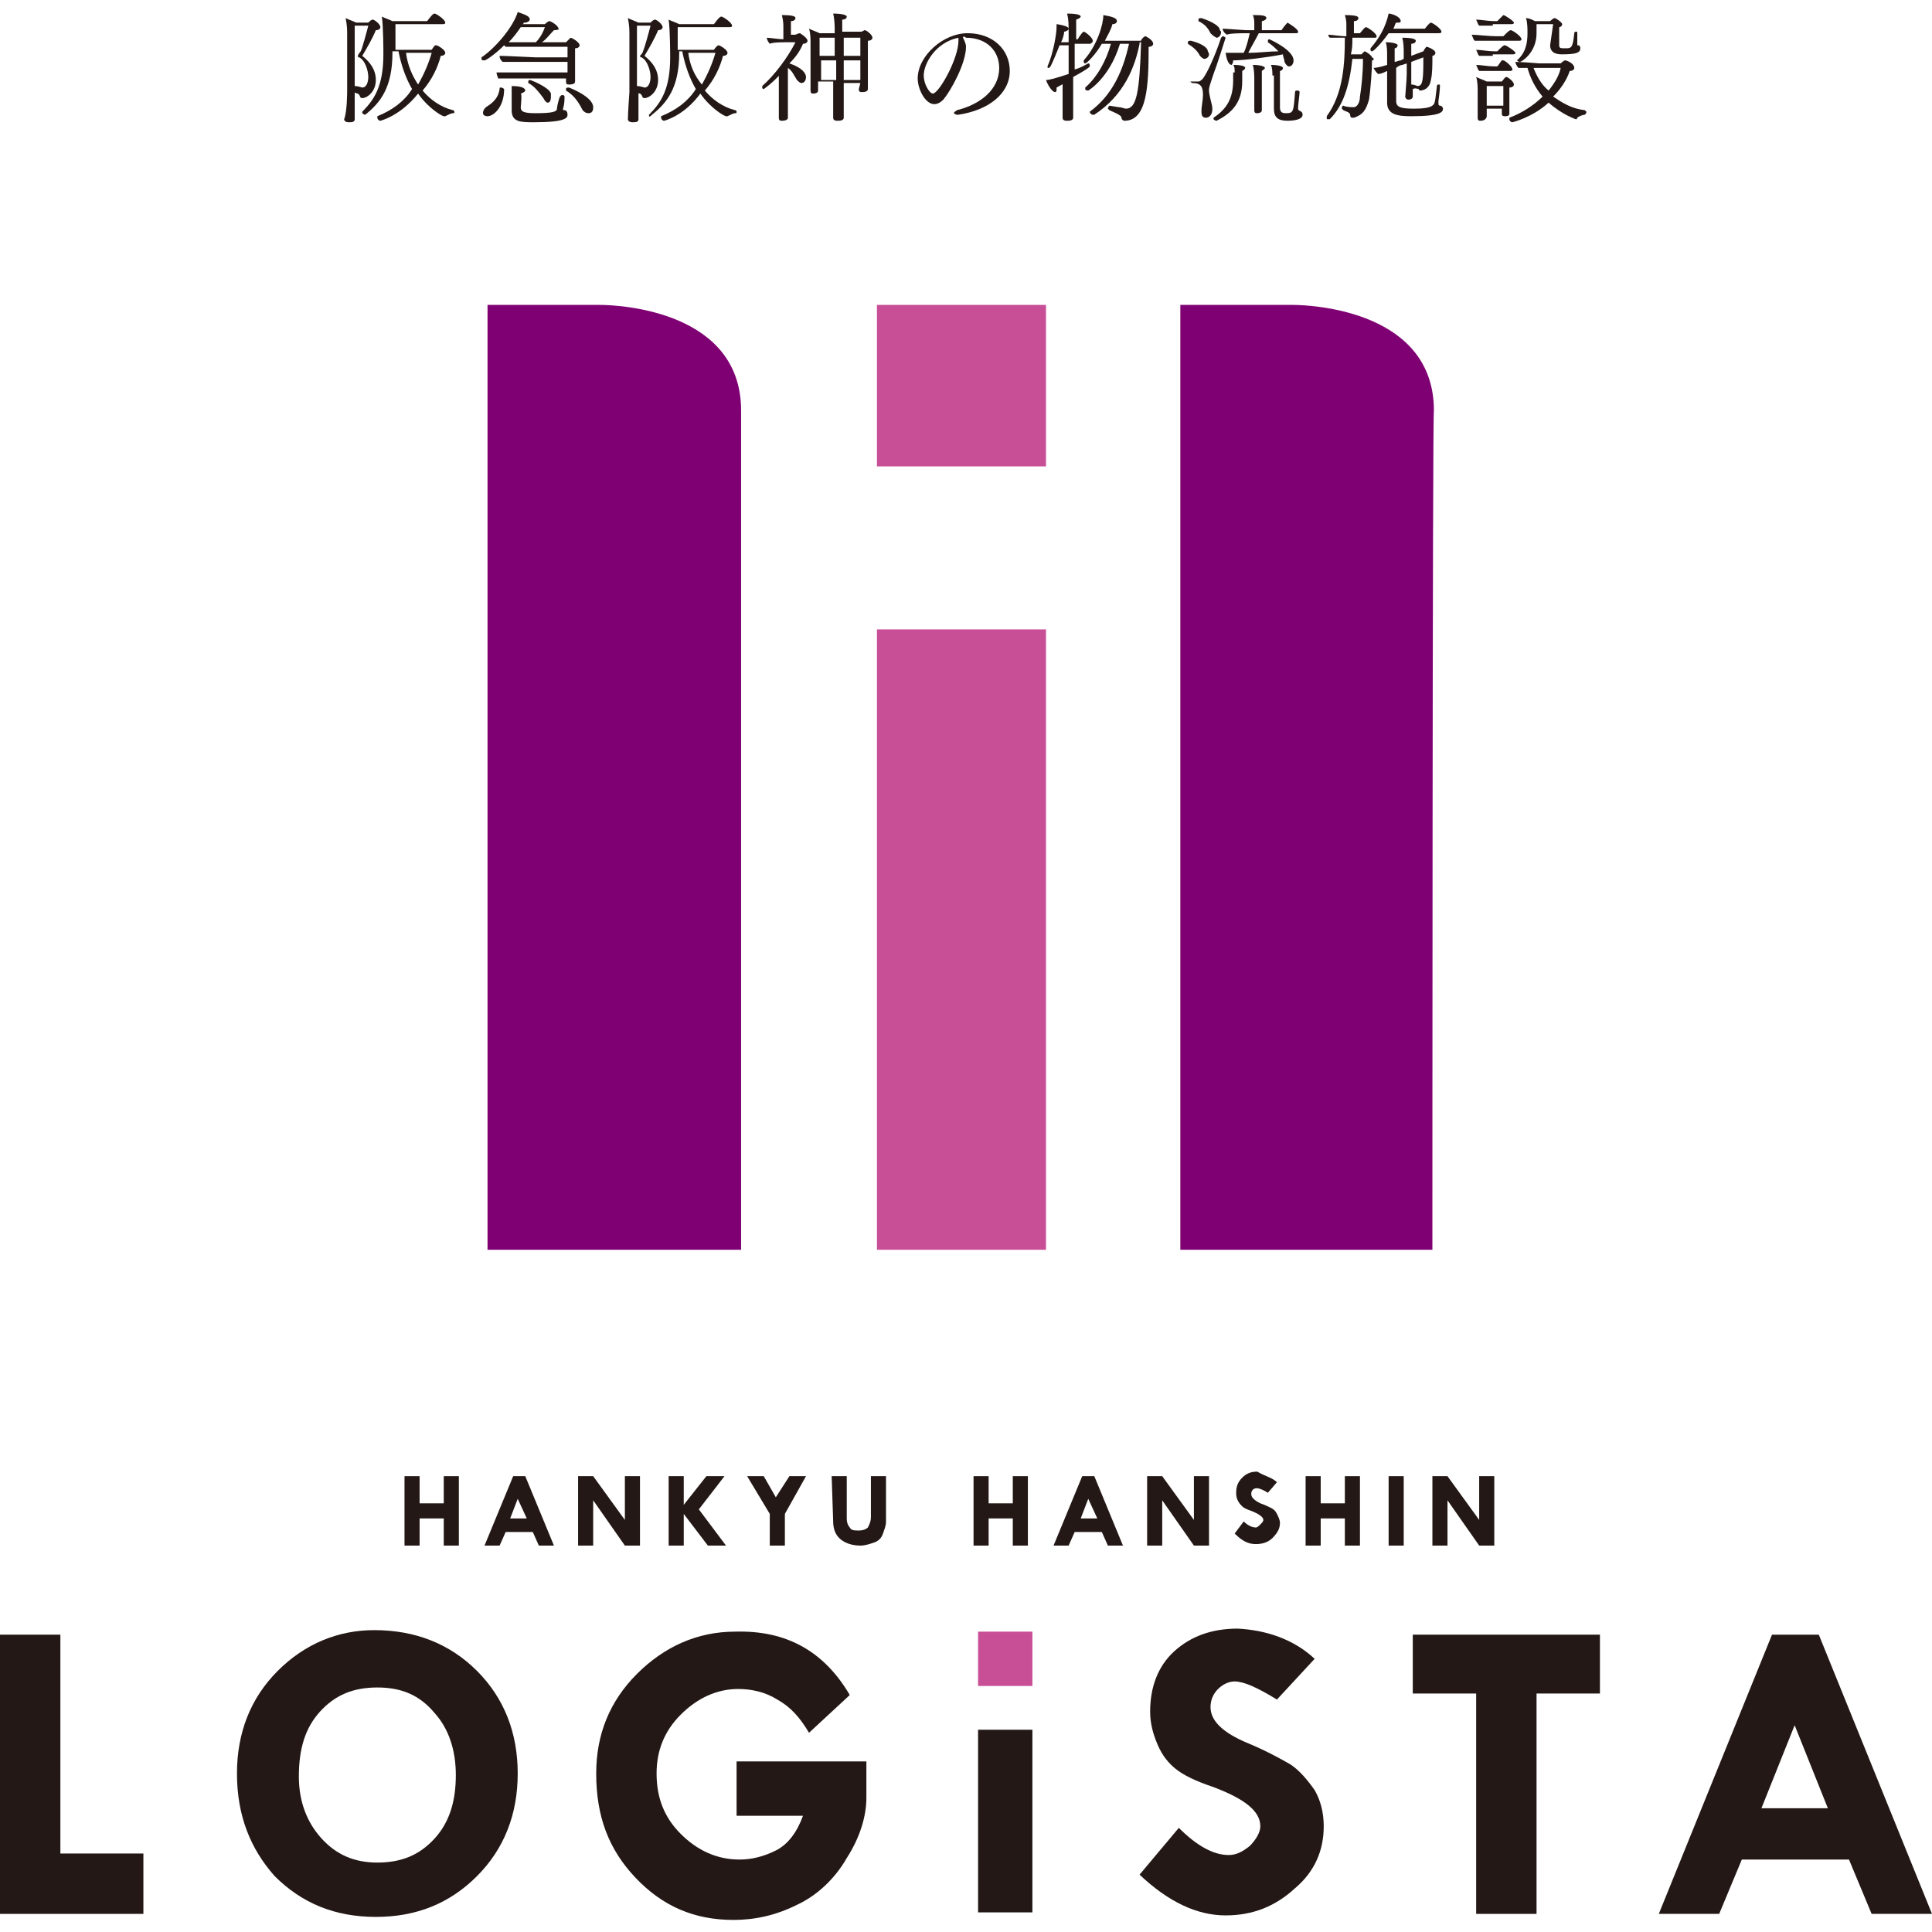 <?xml version="1.0" encoding="utf-8"?>
<!-- Generator: Adobe Illustrator 24.1.1, SVG Export Plug-In . SVG Version: 6.00 Build 0)  -->
<svg version="1.1" id="レイヤー_1" xmlns="http://www.w3.org/2000/svg" xmlns:xlink="http://www.w3.org/1999/xlink" x="0px"
	 y="0px" viewBox="0 0 128 128" style="enable-background:new 0 0 128 128;" xml:space="preserve">
<style type="text/css">
	.st0{fill:#7F0073;}
	.st1{fill:#C84E96;}
	.st2{fill:#231815;}
</style>
<g>
	<path class="st0" d="M94.9,82.8H78.2V20.2h7.4c1.6,0,9.4,0.5,9.4,7C94.9,27.2,94.9,82.7,94.9,82.8z"/>
	<path class="st0" d="M49.1,82.8H32.3V20.2h7.4c1.6,0,9.4,0.5,9.4,7C49.1,27.2,49.1,82.7,49.1,82.8z"/>
	<rect x="58.1" y="41.7" class="st1" width="11.2" height="41.1"/>
	<rect x="58.1" y="20.2" class="st1" width="11.2" height="10.7"/>
</g>
<g>
	<g>
		<g>
			<path class="st2" d="M0,108.3h4v14.5h5.5v4H0V108.3z"/>
			<path class="st2" d="M15.7,117.5c0-2.7,0.9-5,2.7-6.8s4-2.7,6.4-2.7c2.7,0,5,0.9,6.8,2.7c1.8,1.8,2.7,4.1,2.7,6.8
				c0,2.7-0.9,5-2.7,6.8s-4,2.7-6.7,2.7s-4.9-0.9-6.7-2.7C16.6,122.5,15.7,120.3,15.7,117.5z M25,111.8c-1.6,0-2.8,0.5-3.8,1.6
				s-1.4,2.5-1.4,4.3c0,1.6,0.5,3,1.5,4.1s2.2,1.6,3.7,1.6c1.6,0,2.8-0.5,3.8-1.6s1.4-2.5,1.4-4.2s-0.5-3.1-1.4-4.1
				C27.8,112.3,26.6,111.8,25,111.8z"/>
			<path class="st2" d="M56.3,112.3l-2.7,2.5c-0.6-1-1.2-1.7-2.1-2.2c-0.8-0.5-1.7-0.7-2.6-0.7c-1.4,0-2.7,0.6-3.8,1.7
				s-1.6,2.4-1.6,3.9c0,1.6,0.5,2.9,1.6,4s2.4,1.7,3.9,1.7c0.8,0,1.6-0.2,2.4-0.6c0.8-0.4,1.4-1.2,1.8-2.3h-4.4v-3.6h8.6v2.4
				c0,1.2-0.4,2.6-1.3,4c-0.8,1.4-2,2.5-3.3,3.1c-1.4,0.7-2.8,1-4.2,1c-2.6,0-4.7-0.9-6.5-2.8s-2.6-4.1-2.6-6.9
				c0-2.6,0.9-4.8,2.7-6.6c1.8-1.8,4-2.8,6.5-2.8C52.1,108,54.6,109.4,56.3,112.3z"/>
			<path class="st2" d="M87.1,109.9l-2.5,2.7c-1.3-0.8-2.2-1.2-2.8-1.2c-0.4,0-0.8,0.2-1.1,0.5c-0.3,0.3-0.5,0.7-0.5,1.2
				c0,0.9,0.8,1.7,2.5,2.4c1.2,0.5,2.1,1,2.8,1.4c0.6,0.4,1.1,1,1.6,1.7c0.4,0.7,0.6,1.5,0.6,2.4c0,1.6-0.6,3-1.9,4.1
				c-1.3,1.2-2.8,1.8-4.6,1.8c-1.9,0-3.8-0.9-5.7-2.7l2.6-3.1c1.2,1.2,2.3,1.8,3.3,1.8c0.5,0,0.9-0.2,1.4-0.6
				c0.4-0.4,0.7-0.9,0.7-1.3c0-1-1-1.8-3.1-2.6c-1.2-0.4-2-0.8-2.5-1.2c-0.5-0.4-0.9-0.9-1.2-1.6c-0.3-0.7-0.5-1.4-0.5-2.2
				c0-1.6,0.5-3,1.6-4s2.5-1.5,4.2-1.5C83.9,108,85.7,108.6,87.1,109.9z"/>
			<path class="st2" d="M93.5,108.3H106v3.9h-4.2v14.6h-4v-14.6h-4.2v-3.9H93.5z"/>
			<path class="st2" d="M117.4,108.3h3.1l7.5,18.5h-4l-1.5-3.6h-7.1l-1.5,3.6h-4L117.4,108.3z M118.9,114.3l-2.2,5.5h4.4
				L118.9,114.3z"/>
		</g>
	</g>
	<g>
		<g>
			<path class="st2" d="M64.8,114.6h3.6v12.1h-3.6V114.6z"/>
		</g>
	</g>
	<rect x="64.8" y="108.1" class="st1" width="3.6" height="3.6"/>
	<g>
		<g>
			<path class="st2" d="M26.8,97.8h1v1.8h1.6v-1.8h1v4.6h-1v-1.8h-1.6v1.8h-1V97.8z"/>
			<path class="st2" d="M34,97.8h0.8l1.9,4.6h-1l-0.4-0.9h-1.8l-0.4,0.9h-1L34,97.8z M34.3,99.3l-0.5,1.3h1.1L34.3,99.3z"/>
			<path class="st2" d="M41.4,97.8h1v4.6h-1l-2.1-3v3h-1v-4.6h1l2.1,2.9V97.8z"/>
			<path class="st2" d="M44.3,97.8h1v1.9l0,0l1.5-1.9H48l-1.7,2.2l1.8,2.4h-1.2l-1.6-2.1l0,0v2.1h-1V97.8z"/>
			<path class="st2" d="M49.5,97.8h1.1l0.8,1.4l0.9-1.4h1.1l-1.4,2.5v2.1h-1v-2.1L49.5,97.8z"/>
			<path class="st2" d="M55.1,97.8h1v2.8c0,0.3,0.1,0.5,0.2,0.6c0.1,0.2,0.3,0.2,0.6,0.2s0.5-0.1,0.6-0.2c0.1-0.2,0.2-0.4,0.2-0.7
				v-2.7h1v3c0,0.3-0.1,0.5-0.2,0.8c-0.1,0.3-0.3,0.5-0.6,0.6s-0.6,0.2-0.9,0.2c-0.6,0-1.1-0.2-1.4-0.5c-0.3-0.3-0.4-0.7-0.4-1.1
				L55.1,97.8L55.1,97.8z"/>
			<path class="st2" d="M64.5,97.8h1v1.8h1.6v-1.8h1v4.6h-1v-1.8h-1.6v1.8h-1V97.8z"/>
			<path class="st2" d="M71.7,97.8h0.8l1.9,4.6h-1l-0.4-0.9h-1.8l-0.4,0.9h-1L71.7,97.8z M72.1,99.3l-0.5,1.3h1.1L72.1,99.3z"/>
			<path class="st2" d="M79.1,97.8h1v4.6h-1l-2.1-3v3h-1v-4.6h1l2.1,2.9V97.8z"/>
			<path class="st2" d="M84.6,98.2L84,98.9c-0.3-0.2-0.6-0.3-0.7-0.3s-0.2,0-0.3,0.1c-0.1,0.1-0.1,0.2-0.1,0.3
				c0,0.2,0.2,0.4,0.6,0.6c0.3,0.1,0.5,0.2,0.7,0.3s0.3,0.2,0.4,0.4c0.1,0.2,0.2,0.4,0.2,0.6c0,0.4-0.2,0.7-0.5,1s-0.7,0.4-1.1,0.4
				c-0.5,0-0.9-0.2-1.4-0.7l0.6-0.8c0.3,0.3,0.6,0.4,0.8,0.4c0.1,0,0.2-0.1,0.3-0.2c0.1-0.1,0.2-0.2,0.2-0.3c0-0.2-0.3-0.4-0.8-0.6
				c-0.3-0.1-0.5-0.2-0.6-0.3c-0.1-0.1-0.2-0.2-0.3-0.4c-0.1-0.2-0.1-0.4-0.1-0.5c0-0.4,0.1-0.7,0.4-1s0.6-0.4,1-0.4
				C83.8,97.8,84.3,97.9,84.6,98.2z"/>
			<path class="st2" d="M86.5,97.8h1v1.8h1.6v-1.8h1v4.6h-1v-1.8h-1.6v1.8h-1V97.8z"/>
			<path class="st2" d="M92,97.8h1v4.6h-1V97.8z"/>
			<path class="st2" d="M98,97.8h1v4.6h-1l-2.1-3v3h-1v-4.6h1l2.1,2.9V97.8z"/>
		</g>
	</g>
</g>
<g>
	<path class="st2" d="M23.5,6.1c0,0.5,0,1.1,0,1.5c0,0.1,0,0.2,0,0.3c0,0,0,0,0,0c0,0.2-0.2,0.2-0.4,0.2c-0.2,0-0.3-0.1-0.3-0.2
		c0,0,0,0,0,0C23,7.4,23,6.1,23,6V2.3c0-0.3,0-0.6-0.1-1.1c0.2,0.1,0.5,0.2,0.7,0.3h0.8c0.1-0.1,0.2-0.2,0.3-0.2
		c0.1,0,0.5,0.3,0.5,0.5c0,0.1-0.1,0.2-0.3,0.2c-0.2,0.5-0.6,1.2-0.9,1.7c0.5,0.4,0.9,0.9,0.9,1.6c0,0.8-0.6,1.2-0.9,1.2
		c-0.2,0-0.1-0.2-0.3-0.3c-0.1,0-0.2-0.1-0.3-0.1c0,0,0,0,0,0V6.1z M23.9,3.4c0.1-0.2,0.4-1.3,0.5-1.7h-0.9v4c0,0,0,0,0,0
		c0,0,0,0,0,0c0.2,0,0.5,0.1,0.5,0.1c0.3,0,0.4-0.4,0.4-0.7c0-0.4-0.2-1.1-0.6-1.3c-0.1,0-0.1-0.1-0.1-0.1S23.8,3.5,23.9,3.4
		L23.9,3.4z M26.2,1.9c0,0.5,0,1.1,0,1.4h2.4C28.8,3,28.8,3,28.9,3c0.1,0,0.6,0.3,0.6,0.5c0,0.1-0.1,0.2-0.3,0.2
		C29,4.5,28.6,5.3,28,6c0.5,0.6,1.2,1.1,2,1.3c0,0,0.1,0,0.1,0.1c0,0.1,0,0.1-0.1,0.1c-0.1,0-0.3,0.1-0.5,0.2c0,0-0.1,0-0.1,0
		c-0.1,0-1-0.5-1.7-1.5C26.5,7.7,25.2,8,25.2,8c-0.1,0-0.2-0.1-0.2-0.2c0,0,0-0.1,0-0.1c1-0.4,1.8-1,2.3-1.8
		c-0.4-0.7-0.7-1.5-0.9-2.5h-0.4c0,0,0,0.1,0,0.1c0,2.3-0.8,3.3-1.8,4.1c0,0,0,0,0,0c-0.1,0-0.2-0.1-0.2-0.1c0,0,0,0,0-0.1
		c0.8-0.8,1.4-1.7,1.4-3.8c0-0.2,0-1.8-0.1-2.5c0.2,0.1,0.5,0.2,0.7,0.3h2.3c0.3-0.4,0.4-0.5,0.5-0.5c0.1,0,0.7,0.4,0.7,0.6
		c0,0.1-0.1,0.1-0.2,0.1H26.2z M26.9,3.5C27,4.3,27.3,5,27.7,5.6c0.4-0.7,0.7-1.4,0.9-2.1H26.9z"/>
	<path class="st2" d="M35.1,5.2c-0.1,0-1.8,0-2.1,0C33,5.1,32.9,5,32.9,4.8c0.4,0,2.3,0,2.4,0h2.3c0-0.2,0-0.3,0-0.4V4.1h-2.2
		c-0.1,0-1.8,0-2.1,0c-0.1-0.1-0.2-0.2-0.2-0.4c0.4,0,2.3,0.1,2.4,0.1h2.1V3.1h-2.7c-0.1,0-1.1,0-1.4,0c0,0,0,0-0.1-0.1
		c-0.6,0.6-1.2,1-1.3,1C32,4,31.9,4,31.9,3.9c0,0,0-0.1,0-0.1c0.9-0.6,2.1-2,2.4-3c0.6,0.2,0.8,0.3,0.8,0.5c0,0.1-0.2,0.2-0.3,0.2
		c0,0-0.1,0-0.1,0c0,0,0,0.1-0.1,0.1h1.5c0,0,0.2-0.2,0.3-0.2c0.1,0,0.6,0.3,0.6,0.5C37.1,1.9,37,2,36.7,2c-0.3,0.3-0.5,0.6-0.8,0.8
		h1.6c0.1-0.1,0.3-0.3,0.3-0.3c0.1,0,0.6,0.3,0.6,0.5c0,0.1-0.1,0.2-0.3,0.2c0,0.1,0,0.2,0,0.4c0,0.3,0,0.8,0,0.8c0,0.1,0,0.8,0,1
		c0,0,0,0,0,0c0,0.2-0.3,0.2-0.4,0.2c-0.1,0-0.2,0-0.2-0.2c0,0,0,0,0,0c0-0.1,0-0.2,0-0.2H35.1z M32,7.5c0-0.2,0.1-0.3,0.2-0.4
		c0.3-0.2,0.8-0.5,0.9-1.2c0-0.1,0-0.1,0.1-0.1c0.1,0,0.2,0.1,0.2,0.1c0,1.2-0.7,1.8-1.1,1.8C32.1,7.7,32,7.6,32,7.5z M34.5,1.8
		c-0.2,0.3-0.5,0.7-0.8,1c0.5,0,1.2,0,1.3,0h0.5c0.3-0.3,0.5-0.7,0.6-1H34.5z M34.5,7.1c0,0.3,0.2,0.4,1,0.4c1.1,0,1.4-0.1,1.4-0.3
		c0-0.1,0.1-0.6,0.2-0.8c0,0,0.1-0.1,0.1-0.1c0.1,0,0.2,0,0.2,0.1c0,0,0,0,0,0c0,0.2,0,0.5-0.1,0.8c0,0.1,0,0.1,0.1,0.1
		c0.1,0,0.2,0.1,0.2,0.3c0,0.2-0.1,0.5-2.2,0.5c-0.9,0-1.5,0-1.5-0.8c0,0,0,0,0,0c0,0,0-0.8,0-1c0-0.1,0-0.4,0-0.6
		c0.8,0,0.9,0.2,0.9,0.3c0,0,0,0.1-0.3,0.2C34.6,6.2,34.5,7.1,34.5,7.1z M36,6.5c-0.3-0.4-0.6-0.8-1-1c0,0,0,0,0-0.1
		c0-0.1,0.1-0.1,0.1-0.1c0.1,0,1.3,0.5,1.4,0.9c0,0.1,0,0.1,0,0.2c0,0.3-0.1,0.4-0.2,0.4C36.2,6.8,36.1,6.7,36,6.5z M38.6,7.3
		c-0.3-0.6-0.6-1-1.1-1.3c0,0,0,0,0-0.1c0-0.1,0.1-0.1,0.2-0.1c0,0,1.6,0.6,1.6,1.3c0,0.1,0,0.4-0.3,0.4C38.8,7.5,38.7,7.4,38.6,7.3
		z"/>
	<path class="st2" d="M42.3,6.1c0,0.5,0,1.1,0,1.5c0,0.1,0,0.2,0,0.3c0,0,0,0,0,0c0,0.2-0.2,0.2-0.4,0.2c-0.2,0-0.3-0.1-0.3-0.2
		c0,0,0,0,0,0c0-0.4,0.1-1.8,0.1-1.8V2.3c0-0.3,0-0.6-0.1-1.1c0.2,0.1,0.5,0.2,0.7,0.3h0.8c0.1-0.1,0.2-0.2,0.3-0.2
		c0.1,0,0.5,0.3,0.5,0.5c0,0.1-0.1,0.2-0.3,0.2c-0.2,0.5-0.6,1.2-0.9,1.7c0.5,0.4,0.9,0.9,0.9,1.6c0,0.8-0.6,1.2-0.9,1.2
		c-0.2,0-0.1-0.2-0.3-0.3c-0.1,0-0.2-0.1-0.3-0.1c0,0,0,0,0,0V6.1z M42.6,3.4c0.1-0.2,0.4-1.3,0.5-1.7h-0.9v4c0,0,0,0,0,0
		c0,0,0,0,0,0c0.2,0,0.5,0.1,0.5,0.1c0.3,0,0.4-0.4,0.4-0.7c0-0.4-0.2-1.1-0.6-1.3c-0.1,0-0.1-0.1-0.1-0.1S42.6,3.5,42.6,3.4
		L42.6,3.4z M44.9,1.9c0,0.5,0,1.1,0,1.4h2.4C47.5,3,47.6,3,47.6,3c0.1,0,0.6,0.3,0.6,0.5c0,0.1-0.1,0.2-0.3,0.2
		c-0.2,0.8-0.6,1.6-1.2,2.3c0.5,0.6,1.2,1.1,2,1.3c0,0,0.1,0,0.1,0.1c0,0.1,0,0.1-0.1,0.1c-0.1,0-0.3,0.1-0.5,0.2c0,0-0.1,0-0.1,0
		c-0.1,0-1-0.5-1.7-1.5C45.3,7.7,44,8,44,8c-0.1,0-0.2-0.1-0.2-0.2c0,0,0-0.1,0-0.1c1-0.4,1.8-1,2.3-1.8c-0.4-0.7-0.7-1.5-0.9-2.5
		H45c0,0,0,0.1,0,0.1c0,2.3-0.8,3.3-1.8,4.1c0,0,0,0,0,0C43,7.8,43,7.7,43,7.7c0,0,0,0,0-0.1c0.8-0.8,1.4-1.7,1.4-3.8
		c0-0.2,0-1.8-0.1-2.5c0.2,0.1,0.5,0.2,0.7,0.3h2.3c0.3-0.4,0.4-0.5,0.5-0.5c0.1,0,0.7,0.4,0.7,0.6c0,0.1-0.1,0.1-0.2,0.1H44.9z
		 M45.6,3.5C45.7,4.3,46,5,46.5,5.6c0.4-0.7,0.7-1.4,0.9-2.1H45.6z"/>
	<path class="st2" d="M51.8,4.8c-0.6,0.7-1.2,1.1-1.2,1.1c-0.1,0-0.1-0.1-0.1-0.1c0,0,0-0.1,0-0.1c0.8-0.7,1.7-1.9,2.2-2.9l-0.6,0
		c-0.3,0-0.9,0-1.1,0.1c-0.1-0.1-0.2-0.3-0.2-0.4c0.2,0,0.8,0.1,1.1,0.1V1.8c0-0.2,0-0.4-0.1-0.8c0.8,0,0.9,0.1,0.9,0.2
		c0,0.1-0.1,0.2-0.3,0.2c0,0.1,0,0.7,0,0.9h0.3C52.9,2.2,53,2.2,53,2.2c0,0,0.5,0.3,0.5,0.5c0,0.1-0.1,0.2-0.3,0.2
		c-0.2,0.5-0.5,0.9-0.9,1.3v0c0.9,0.3,1.1,0.7,1.1,0.9c0,0.2-0.1,0.4-0.3,0.4c-0.1,0-0.2-0.1-0.3-0.2c-0.2-0.3-0.3-0.6-0.6-0.8v1.8
		c0,0.2,0,0.7,0,1.2c0,0.1,0,0.2,0,0.3c0,0.1-0.1,0.2-0.4,0.2c-0.1,0-0.2,0-0.2-0.2c0,0,0,0,0,0c0-0.4,0-0.8,0-1.2
		c0-0.1,0-0.8,0-0.9V4.8z M57,5.5h-1.1c0,1.5,0,1.6,0,1.8c0,0.1,0,0.4,0,0.5c0,0.2-0.3,0.2-0.4,0.2c-0.1,0-0.3,0-0.3-0.2
		c0,0,0-0.2,0-0.4c0-0.6,0-1.6,0-2h-1V6c0,0.2-0.3,0.2-0.3,0.2c-0.1,0-0.2,0-0.2-0.2v0c0-0.2,0-0.5,0-0.6c0-0.2,0-0.8,0-1V2.8
		c0-0.2,0-0.6-0.1-0.9c0.2,0.1,0.5,0.2,0.7,0.3h1V1.9c0-0.1,0-0.6-0.1-1c0.6,0,0.9,0.1,0.9,0.2c0,0.1-0.1,0.2-0.3,0.2
		c0,0.1,0,0.4,0,0.8H57C57.2,2.1,57.2,2,57.3,2c0.1,0,0.5,0.3,0.5,0.5c0,0.1-0.1,0.2-0.3,0.2c0,0.1,0,0.3,0,0.5c0,0.5,0,1,0,1
		c0,0.2,0,1.1,0,1.3c0,0.1,0,0.3,0,0.4c0,0,0,0,0,0c0,0.2-0.3,0.2-0.4,0.2c-0.1,0-0.2,0-0.2-0.2L57,5.5z M55.4,2.5h-1.1
		c0,0.2,0,0.7,0,1.2h1V2.5z M55.4,4h-1v0.6c0,0.1,0,0.4,0,0.7h1V4z M57,2.5h-1.1c0,0.4,0,0.8,0,1.2H57V2.5z M57,4h-1.1v1.3H57
		c0-0.2,0-0.5,0-0.8V4z"/>
	<path class="st2" d="M63.8,2.5c0.1,0.2,0.2,0.4,0.2,0.6c0,1.1-1,2.9-1.5,3.5c-0.2,0.2-0.4,0.3-0.6,0.3c-0.6,0-1.1-1-1.1-1.7
		c0-1.5,1.7-3,3.3-3c1.7,0,2.8,1.1,2.8,2.5c0,1.5-1.4,2.6-3.4,2.9c0,0,0,0-0.1,0c-0.1,0-0.2-0.1-0.2-0.1c0-0.1,0.1-0.1,0.2-0.2
		c1.6-0.4,2.8-1.4,2.8-2.8c0-1.1-0.8-2-2.2-2C63.9,2.4,63.8,2.4,63.8,2.5L63.8,2.5z M61.2,5c0,0.6,0.4,1.2,0.6,1.2
		c0.4,0,1.7-2.3,1.7-3.5c0-0.1,0-0.1,0-0.2C62,2.8,61.2,4.2,61.2,5z"/>
	<path class="st2" d="M70.8,5.4c-0.3,0.1-0.6,0.3-0.8,0.4c0,0,0,0.1,0,0.1C70,6,70,6.1,69.9,6.1c-0.2,0-0.5-0.5-0.6-0.8
		c0.2,0,0.6-0.1,1.5-0.4V3h-0.6c-0.2,0.5-0.4,1-0.6,1.4c0,0-0.1,0.1-0.1,0.1c-0.1,0-0.1,0-0.1-0.1c0,0,0,0,0,0
		c0.4-0.9,0.6-2.2,0.6-2.6c0-0.1,0-0.1,0-0.2c0,0,0.8,0.1,0.8,0.3c0,0.1-0.2,0.2-0.3,0.2c0,0.2-0.1,0.5-0.2,0.7h0.5V2.3
		c0-0.7,0-1-0.1-1.4c0.7,0,0.9,0.1,0.9,0.2c0,0,0,0.1-0.3,0.2c0,0.1,0,0.6,0,1.3h0.1c0,0,0.3-0.5,0.4-0.5c0.1,0,0.6,0.4,0.6,0.6
		c0,0.1-0.1,0.2-0.2,0.2h-1v1.7c0.4-0.1,0.7-0.3,0.9-0.4c0,0,0,0,0,0c0.1,0,0.1,0.1,0.1,0.2c0,0,0,0.1-1.1,0.7v0.5
		c0,0.3,0,1.2,0,1.9c0,0.1,0,0.2,0,0.3c0,0.2-0.3,0.2-0.4,0.2c-0.1,0-0.3,0-0.3-0.2c0,0,0,0,0,0c0-0.7,0-1.5,0-2.2V5.4z M75.5,2.9
		c-0.3,1.5-1,3.4-3,4.7c0,0,0,0-0.1,0c-0.1,0-0.2-0.1-0.2-0.2c0,0,0,0,0,0c1.5-1.1,2.2-2.7,2.6-4.5l-0.6,0C73.5,5.2,72.1,6,72.1,6
		S71.9,6,71.9,5.9c0,0,0,0,0-0.1c0.8-0.7,1.4-1.8,1.7-2.9h-0.6c-0.4,0.7-1,1.3-1.1,1.3c-0.1,0-0.1-0.1-0.1-0.1c0,0,0,0,0-0.1
		c0.9-1,1.3-2.4,1.3-3c0.6,0.1,0.9,0.2,0.9,0.4c0,0.1-0.1,0.2-0.3,0.2c-0.1,0.4-0.3,0.7-0.5,1.1h2.4c0-0.1,0.2-0.3,0.3-0.3
		c0,0,0,0,0,0l0,0c0.2,0.1,0.5,0.3,0.5,0.5c0,0.1-0.1,0.2-0.3,0.2c0,2.6-0.1,4.9-1.6,4.9c-0.1,0-0.2-0.1-0.2-0.2
		c0-0.1-0.1-0.2-0.8-0.5c0,0-0.1-0.1-0.1-0.1c0-0.1,0.1-0.2,0.1-0.2c0,0,0,0,0.6,0.1c0.2,0,0.4,0.1,0.5,0.1c0.7,0,0.9-1.1,1-4.4
		H75.5z"/>
	<path class="st2" d="M80,3.3c0,0.1,0.1,0.2,0.1,0.3c0,0.2-0.2,0.3-0.3,0.3c-0.1,0-0.2-0.1-0.3-0.2c-0.2-0.4-0.5-0.6-0.8-0.8
		c0,0,0,0,0-0.1c0-0.1,0.1-0.1,0.2-0.1C78.9,2.7,79.8,2.9,80,3.3z M78.9,5.4c0.2,0,0.3,0,0.5,0c0.1,0,0.2-0.1,0.3-0.2
		c0.3-0.4,0.8-1.5,1.2-2.7c0,0,0.1-0.1,0.1-0.1c0.1,0,0.2,0.1,0.2,0.1c0,0-0.6,1.9-0.8,2.4c-0.3,0.9-0.3,0.9-0.3,1.1
		c0,0.1,0,0.2,0.2,1c0.1,0.6-0.2,0.8-0.4,0.8c-0.2,0-0.3-0.1-0.3-0.4c0,0,0-0.1,0-0.1c0-0.2,0.1-0.7,0.1-1c0-0.5-0.1-0.8-0.7-0.8
		c-0.1,0-0.1-0.1-0.1-0.1C78.8,5.5,78.8,5.4,78.9,5.4L78.9,5.4z M80.2,2.2c-0.2-0.4-0.4-0.6-0.8-0.8c0,0,0,0,0-0.1
		c0-0.1,0.1-0.1,0.2-0.1c0,0,1,0.3,1.2,0.7c0,0.1,0.1,0.2,0.1,0.2c0,0.3-0.2,0.4-0.3,0.4C80.4,2.4,80.3,2.3,80.2,2.2z M81.8,4.8
		c0-0.2,0-0.4-0.1-0.5c0.6,0,0.8,0.1,0.8,0.2c0,0,0,0.1-0.2,0.2v0.7c0,1.4-0.7,2.1-1.7,2.6c0,0,0,0,0,0c-0.1,0-0.2-0.1-0.2-0.1
		c0,0,0,0,0-0.1c0.9-0.6,1.3-1.3,1.3-2.5V4.8z M83.4,2.2c-0.2,0.4-0.5,0.9-0.7,1.3c0.7,0,1.4-0.1,2-0.1c-0.2-0.2-0.4-0.4-0.7-0.6
		c0,0,0,0,0-0.1c0-0.1,0.1-0.1,0.1-0.1c0,0,1.6,0.7,1.6,1.4c0,0.2-0.1,0.4-0.3,0.4c-0.1,0-0.2-0.1-0.3-0.3C85.1,3.9,85,3.8,85,3.6
		c-1,0.2-2.6,0.4-3.3,0.4c0,0.2-0.1,0.3-0.1,0.3c-0.1,0-0.3-0.1-0.4-0.8c0.2,0,0.4,0,0.5,0c0.2,0,0.4,0,0.7,0
		c0.2-0.4,0.3-0.9,0.4-1.3h-0.2c-0.2,0-1.2,0-1.3,0.1C81.1,2.2,81,2,81,1.9c0.2,0,1.4,0.1,1.6,0.1h0.5V1.6c0-0.2,0-0.4-0.1-0.6
		c0.5,0,0.9,0,0.9,0.2c0,0.1-0.2,0.2-0.3,0.2c0,0.1,0,0.4,0,0.6h1.3c0.2-0.3,0.4-0.5,0.4-0.5c0,0,0.7,0.4,0.7,0.6
		c0,0.1,0,0.1-0.2,0.1L83.4,2.2z M83.1,5.2c0-0.1,0-0.6-0.1-0.9c0.5,0,0.8,0.1,0.8,0.2c0,0.1-0.1,0.1-0.2,0.2c0,0.1,0,0.2,0,0.4
		c0,0.3,0,0.7,0,0.7c0,1,0,1.2,0,1.3c0,0.1,0,0.1,0,0.2c0,0.2-0.3,0.2-0.3,0.2c-0.1,0-0.2,0-0.2-0.2c0,0,0,0,0,0c0,0,0-0.1,0-0.3
		c0-0.5,0-1,0-1.2V5.2z M84.3,5c0-0.2,0-0.5-0.1-0.7c0.5,0,0.8,0.1,0.8,0.2c0,0.1-0.1,0.2-0.2,0.2c0,0.3,0,2.4,0,2.4
		c0,0.3,0.1,0.4,0.4,0.4c0.5,0,0.5-0.1,0.6-1.4c0-0.1,0.1-0.1,0.1-0.1c0.1,0,0.2,0,0.2,0.1c0,0,0,0,0,0c0,0.2-0.1,0.8-0.1,1.1
		c0,0,0,0,0,0c0,0.2,0.3,0.1,0.3,0.4c0,0.3-0.5,0.4-1,0.4c-0.6,0-0.9-0.2-0.9-0.8V5z"/>
	<path class="st2" d="M89.6,3.9c-0.2,1.8-0.6,3.1-1.5,4c0,0,0,0-0.1,0c-0.1,0-0.1,0-0.1-0.1c0,0,0,0,0-0.1c1.1-1.5,1.2-3.5,1.2-5.2
		c-0.3,0-0.7,0-1,0C88.1,2.5,88,2.4,88,2.3c0,0,0,0,0,0c0.3,0,0.7,0.1,1.2,0.1V1.7c0-0.2,0-0.4-0.1-0.7c0.8,0,0.9,0.1,0.9,0.2
		c0,0.1-0.1,0.2-0.3,0.2c0,0.1,0,0.6,0,0.8h0.4c0.1-0.1,0.3-0.4,0.4-0.4c0.1,0,0.7,0.4,0.7,0.6c0,0.1,0,0.1-0.2,0.1h-1.4
		c0,0.4,0,0.7-0.1,1.1l0.7,0c0.1-0.1,0.2-0.2,0.2-0.2c0.1,0,0.5,0.3,0.5,0.4C91.1,3.9,91,4,90.9,4c0,0.6-0.1,2-0.2,2.6
		c-0.2,0.7-0.4,1-1,1.2c0,0,0,0-0.1,0c-0.2,0-0.1-0.2-0.2-0.3c-0.1-0.1-0.2-0.1-0.4-0.2c0,0-0.1-0.1-0.1-0.1C88.9,7,89,7,89,7
		c0,0,0,0,0,0c0.2,0.1,0.5,0.1,0.7,0.1c0.2,0,0.4-0.3,0.4-0.7c0.1-0.6,0.2-1.6,0.2-2.4c0,0,0-0.1,0-0.1L89.6,3.9z M92,2.2
		c-0.5,0.7-1,1.2-1.1,1.2c-0.1,0-0.1-0.1-0.1-0.1c0,0,0-0.1,0-0.1c0.6-0.7,1-1.4,1.2-2.3c0.2,0,0.8,0.2,0.8,0.5
		c0,0.1-0.1,0.1-0.2,0.1c0,0-0.1,0-0.1,0c-0.1,0.1-0.1,0.3-0.2,0.4h2.1c0,0,0.3-0.4,0.4-0.4c0.1,0,0.7,0.4,0.7,0.6
		c0,0.1-0.1,0.1-0.2,0.1H92z M93.6,5.9c0,0.1,0,0.4,0,0.5c0,0.1-0.1,0.2-0.3,0.2c-0.1,0-0.2-0.1-0.2-0.2c0,0,0,0,0,0
		c0-0.1,0.1-1.1,0.1-1.5V4.2l-0.3,0.1c-0.1,0-0.3,0.1-0.4,0.2c0,0.9,0,2.1,0,2.2c0,0.4,0.3,0.5,1.2,0.5c1.1,0,1.2-0.2,1.3-0.3
		c0.1-0.2,0.1-0.4,0.2-1.2c0-0.1,0.1-0.1,0.1-0.1c0.1,0,0.1,0,0.1,0.1c0,0,0,0.3-0.1,1c0,0,0,0,0,0.1c0,0.1,0,0.2,0.1,0.2
		c0.1,0,0.2,0.1,0.2,0.2c0,0.2-0.1,0.5-2.1,0.5c-0.9,0-1.6-0.1-1.6-0.9c0,0,0,0,0,0c0-0.2,0-1.3,0-2.1c-0.2,0.1-0.4,0.2-0.6,0.2
		c-0.1-0.1-0.2-0.2-0.3-0.4c0.2,0,0.6-0.1,0.9-0.2V3.7c0-0.3,0-0.7-0.1-0.9c0.5,0,0.8,0.1,0.8,0.2c0,0.1-0.1,0.2-0.2,0.2
		c0,0.1,0,0.5,0,0.9c0.1,0,0.3-0.1,0.4-0.1L93,3.9V3.4c0-0.1,0-0.6-0.1-0.9c0.7,0,0.9,0.1,0.9,0.2c0,0.1-0.1,0.2-0.3,0.2v0.8
		l0.8-0.3c0.1-0.2,0.2-0.3,0.2-0.3c0.1,0,0.6,0.2,0.6,0.4c0,0.1-0.1,0.2-0.2,0.2c0,0.6,0,1.2-0.1,1.6c-0.1,0.7-0.7,0.7-0.7,0.7
		c0,0-0.1,0-0.1-0.1C93.9,5.9,93.8,5.8,93.6,5.9c0-0.1,0-0.1,0-0.1V5.9z M93.5,4.1v1.5c0,0,0,0,0,0c0,0,0,0,0,0
		c0.2,0,0.4,0.1,0.4,0.1c0.3,0,0.4-0.2,0.4-1.5c0-0.1,0-0.3,0-0.4L93.5,4.1z"/>
	<path class="st2" d="M98.9,2.7c-0.3,0-1,0-1.2,0c-0.1-0.1-0.1-0.2-0.2-0.4c0.3,0,1.2,0.1,1.6,0.1h0.5C99.9,2.1,100,2,100.1,2
		c0.1,0,0.7,0.4,0.7,0.6c0,0.1-0.1,0.1-0.2,0.1H98.9z M98.5,7.3v0.4c0,0.1-0.1,0.3-0.4,0.3c-0.1,0-0.2,0-0.2-0.2c0,0,0,0,0,0
		c0,0,0-0.1,0-0.3c0-0.3,0-0.5,0-0.7V6.1c0-0.3,0-0.7-0.1-1c0.2,0.1,0.5,0.2,0.7,0.3h1c0.1-0.1,0.2-0.3,0.3-0.3
		c0.1,0,0.5,0.3,0.5,0.5c0,0.1-0.1,0.2-0.3,0.2c0,0,0,0.2,0,0.3c0,0.2,0,0.6,0,0.6c0,0.1,0,0.5,0,0.6c0,0.1,0,0.2,0,0.2
		c0,0.1,0,0.2-0.3,0.2c-0.2,0-0.2-0.1-0.2-0.2c0,0,0,0,0,0c0,0,0-0.2,0-0.3H98.5z M98.9,1.7c-0.3,0-0.6,0-0.9,0
		c-0.1-0.1-0.1-0.2-0.2-0.4c0.3,0,0.8,0.1,1.2,0.1h0.2C99.5,1.1,99.6,1,99.6,1c0.1,0,0.7,0.4,0.7,0.5c0,0.1-0.1,0.1-0.2,0.1H98.9z
		 M98.9,3.7c-0.3,0-0.6,0-0.9,0c-0.1-0.1-0.1-0.2-0.2-0.4c0.3,0,0.8,0.1,1.2,0.1h0.2C99.5,3.1,99.6,3,99.7,3c0.1,0,0.7,0.4,0.7,0.5
		c0,0.1-0.1,0.1-0.2,0.1H98.9z M98.9,4.7c-0.3,0-0.6,0-0.9,0c-0.1-0.1-0.1-0.2-0.2-0.4c0.3,0,0.8,0.1,1.2,0.1h0.2
		c0.1-0.1,0.2-0.3,0.3-0.4c0,0,0,0,0.1,0c0.1,0,0.6,0.4,0.6,0.6c0,0.1-0.1,0.1-0.2,0.1H98.9z M99.6,5.7h-1.1V7h1.1
		c0-0.1,0-0.2,0-0.2V5.7z M103.4,4.2c0,0,0.2-0.2,0.3-0.2c0.1,0,0.6,0.2,0.6,0.5c0,0.1-0.1,0.2-0.3,0.2c-0.2,0.6-0.6,1.2-1.1,1.7
		c0.6,0.4,1.2,0.8,2.1,0.9c0,0,0.1,0.1,0.1,0.1c0,0.1,0,0.1-0.1,0.2c-0.1,0-0.4,0.1-0.5,0.2c0,0,0,0.1-0.1,0.1c0,0-0.9-0.3-1.8-1.1
		c-1.1,1-2.4,1.3-2.4,1.3c-0.1,0-0.2-0.1-0.2-0.2c0,0,0-0.1,0-0.1c0.8-0.3,1.6-0.8,2.2-1.4c-0.5-0.6-0.8-1.2-1-1.9
		c-0.2,0-0.5,0-0.6,0c-0.1-0.1-0.2-0.3-0.2-0.4c0.4,0,1.6,0.1,1.6,0.1H103.4z M102.9,1.6h-1.1v0.6c0,1.3-1,1.9-1.1,1.9
		c-0.1,0-0.2-0.1-0.2-0.1c0,0,0,0,0,0c0.6-0.5,0.7-1.2,0.7-1.8c0-0.3,0-0.7-0.1-1c0.2,0,0.4,0.1,0.6,0.2h1c0.2-0.2,0.3-0.2,0.3-0.2
		c0.1,0,0.5,0.3,0.5,0.4c0,0.1-0.1,0.2-0.2,0.2c0,0,0,0,0,1.2c0,0.2,0.1,0.2,0.4,0.2c0.4,0,0.5,0,0.6-1c0-0.1,0.1-0.1,0.1-0.1
		c0.1,0,0.1,0,0.1,0.1c0,0.1,0,0.6,0,0.7c0,0,0,0.1,0,0.1c0,0,0.1,0,0.1,0c0.1,0.1,0.1,0.1,0.1,0.2c0,0.3-0.3,0.4-1.2,0.4
		c-0.2,0-0.8,0-0.8-0.6L102.9,1.6z M102.1,4.5c0,0-0.2,0-0.5,0c0.2,0.5,0.5,1.1,1,1.5c0.4-0.5,0.7-1,0.8-1.5H102.1z"/>
</g>
</svg>
